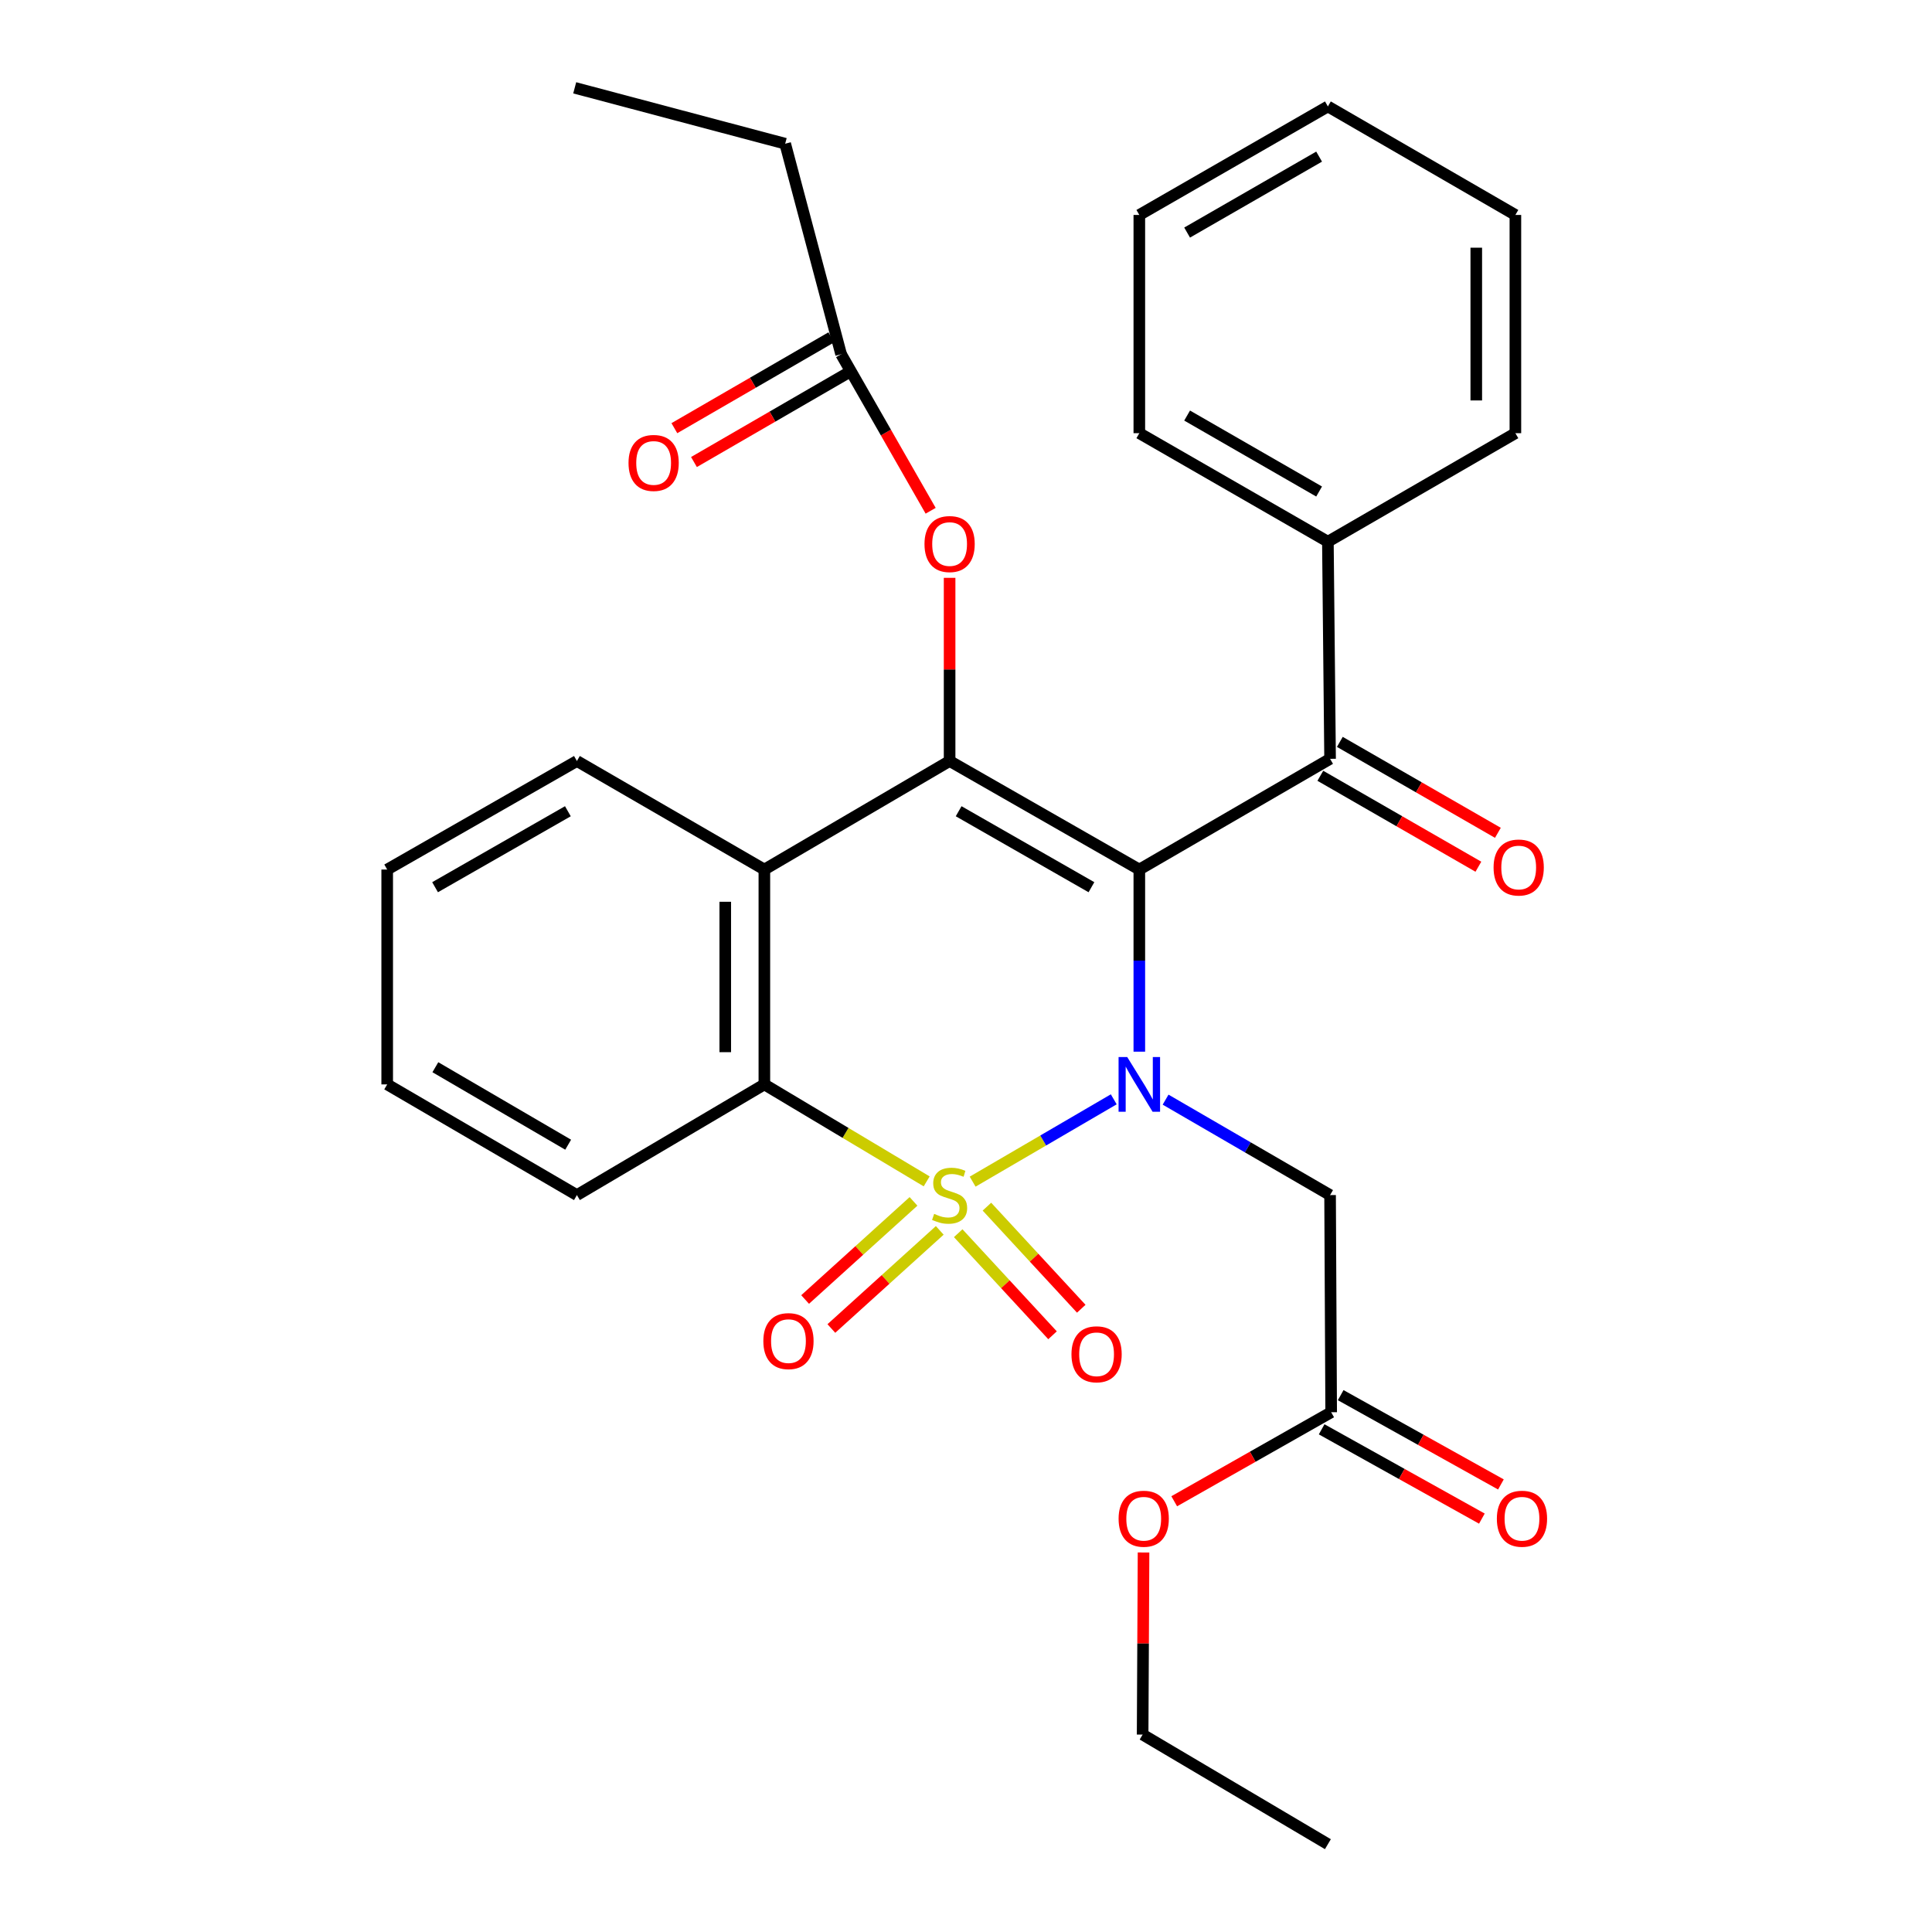 <?xml version='1.0' encoding='iso-8859-1'?>
<svg version='1.1' baseProfile='full'
              xmlns='http://www.w3.org/2000/svg'
                      xmlns:rdkit='http://www.rdkit.org/xml'
                      xmlns:xlink='http://www.w3.org/1999/xlink'
                  xml:space='preserve'
width='1000px' height='1000px' viewBox='0 0 1000 1000'>
<!-- END OF HEADER -->
<rect style='opacity:1.0;fill:#FFFFFF;stroke:none' width='1000' height='1000' x='0' y='0'> </rect>
<path class='bond-0' d='M 503.438,611.621 L 539.956,590.314' style='fill:none;fill-rule:evenodd;stroke:#CCCC00;stroke-width:6px;stroke-linecap:butt;stroke-linejoin:miter;stroke-opacity:1' />
<path class='bond-0' d='M 539.956,590.314 L 576.475,569.008' style='fill:none;fill-rule:evenodd;stroke:#0000FF;stroke-width:6px;stroke-linecap:butt;stroke-linejoin:miter;stroke-opacity:1' />
<path class='bond-3' d='M 479.643,611.482 L 437.639,586.384' style='fill:none;fill-rule:evenodd;stroke:#CCCC00;stroke-width:6px;stroke-linecap:butt;stroke-linejoin:miter;stroke-opacity:1' />
<path class='bond-3' d='M 437.639,586.384 L 395.635,561.285' style='fill:none;fill-rule:evenodd;stroke:#000000;stroke-width:6px;stroke-linecap:butt;stroke-linejoin:miter;stroke-opacity:1' />
<path class='bond-7' d='M 495.964,638.304 L 520.378,664.721' style='fill:none;fill-rule:evenodd;stroke:#CCCC00;stroke-width:6px;stroke-linecap:butt;stroke-linejoin:miter;stroke-opacity:1' />
<path class='bond-7' d='M 520.378,664.721 L 544.791,691.138' style='fill:none;fill-rule:evenodd;stroke:#FF0000;stroke-width:6px;stroke-linecap:butt;stroke-linejoin:miter;stroke-opacity:1' />
<path class='bond-7' d='M 510.831,624.564 L 535.245,650.981' style='fill:none;fill-rule:evenodd;stroke:#CCCC00;stroke-width:6px;stroke-linecap:butt;stroke-linejoin:miter;stroke-opacity:1' />
<path class='bond-7' d='M 535.245,650.981 L 559.659,677.398' style='fill:none;fill-rule:evenodd;stroke:#FF0000;stroke-width:6px;stroke-linecap:butt;stroke-linejoin:miter;stroke-opacity:1' />
<path class='bond-8' d='M 472.83,621.837 L 444.778,647.23' style='fill:none;fill-rule:evenodd;stroke:#CCCC00;stroke-width:6px;stroke-linecap:butt;stroke-linejoin:miter;stroke-opacity:1' />
<path class='bond-8' d='M 444.778,647.23 L 416.727,672.622' style='fill:none;fill-rule:evenodd;stroke:#FF0000;stroke-width:6px;stroke-linecap:butt;stroke-linejoin:miter;stroke-opacity:1' />
<path class='bond-8' d='M 486.416,636.846 L 458.364,662.239' style='fill:none;fill-rule:evenodd;stroke:#CCCC00;stroke-width:6px;stroke-linecap:butt;stroke-linejoin:miter;stroke-opacity:1' />
<path class='bond-8' d='M 458.364,662.239 L 430.313,687.631' style='fill:none;fill-rule:evenodd;stroke:#FF0000;stroke-width:6px;stroke-linecap:butt;stroke-linejoin:miter;stroke-opacity:1' />
<path class='bond-1' d='M 589.712,544.344 L 589.712,497.21' style='fill:none;fill-rule:evenodd;stroke:#0000FF;stroke-width:6px;stroke-linecap:butt;stroke-linejoin:miter;stroke-opacity:1' />
<path class='bond-1' d='M 589.712,497.21 L 589.712,450.075' style='fill:none;fill-rule:evenodd;stroke:#000000;stroke-width:6px;stroke-linecap:butt;stroke-linejoin:miter;stroke-opacity:1' />
<path class='bond-6' d='M 603.306,569.172 L 645.878,593.875' style='fill:none;fill-rule:evenodd;stroke:#0000FF;stroke-width:6px;stroke-linecap:butt;stroke-linejoin:miter;stroke-opacity:1' />
<path class='bond-6' d='M 645.878,593.875 L 688.449,618.577' style='fill:none;fill-rule:evenodd;stroke:#000000;stroke-width:6px;stroke-linecap:butt;stroke-linejoin:miter;stroke-opacity:1' />
<path class='bond-5' d='M 589.712,450.075 L 688.449,392.772' style='fill:none;fill-rule:evenodd;stroke:#000000;stroke-width:6px;stroke-linecap:butt;stroke-linejoin:miter;stroke-opacity:1' />
<path class='bond-30' d='M 589.712,450.075 L 491.515,393.896' style='fill:none;fill-rule:evenodd;stroke:#000000;stroke-width:6px;stroke-linecap:butt;stroke-linejoin:miter;stroke-opacity:1' />
<path class='bond-30' d='M 564.93,459.22 L 496.192,419.895' style='fill:none;fill-rule:evenodd;stroke:#000000;stroke-width:6px;stroke-linecap:butt;stroke-linejoin:miter;stroke-opacity:1' />
<path class='bond-2' d='M 491.515,393.896 L 395.635,450.075' style='fill:none;fill-rule:evenodd;stroke:#000000;stroke-width:6px;stroke-linecap:butt;stroke-linejoin:miter;stroke-opacity:1' />
<path class='bond-9' d='M 491.515,393.896 L 491.515,346.491' style='fill:none;fill-rule:evenodd;stroke:#000000;stroke-width:6px;stroke-linecap:butt;stroke-linejoin:miter;stroke-opacity:1' />
<path class='bond-9' d='M 491.515,346.491 L 491.515,299.086' style='fill:none;fill-rule:evenodd;stroke:#FF0000;stroke-width:6px;stroke-linecap:butt;stroke-linejoin:miter;stroke-opacity:1' />
<path class='bond-4' d='M 395.635,561.285 L 395.635,450.075' style='fill:none;fill-rule:evenodd;stroke:#000000;stroke-width:6px;stroke-linecap:butt;stroke-linejoin:miter;stroke-opacity:1' />
<path class='bond-4' d='M 375.391,544.603 L 375.391,466.756' style='fill:none;fill-rule:evenodd;stroke:#000000;stroke-width:6px;stroke-linecap:butt;stroke-linejoin:miter;stroke-opacity:1' />
<path class='bond-18' d='M 395.635,561.285 L 298.608,618.577' style='fill:none;fill-rule:evenodd;stroke:#000000;stroke-width:6px;stroke-linecap:butt;stroke-linejoin:miter;stroke-opacity:1' />
<path class='bond-16' d='M 395.635,450.075 L 298.608,393.896' style='fill:none;fill-rule:evenodd;stroke:#000000;stroke-width:6px;stroke-linecap:butt;stroke-linejoin:miter;stroke-opacity:1' />
<path class='bond-12' d='M 683.402,401.545 L 724.305,425.079' style='fill:none;fill-rule:evenodd;stroke:#000000;stroke-width:6px;stroke-linecap:butt;stroke-linejoin:miter;stroke-opacity:1' />
<path class='bond-12' d='M 724.305,425.079 L 765.209,448.613' style='fill:none;fill-rule:evenodd;stroke:#FF0000;stroke-width:6px;stroke-linecap:butt;stroke-linejoin:miter;stroke-opacity:1' />
<path class='bond-12' d='M 693.497,383.998 L 734.401,407.532' style='fill:none;fill-rule:evenodd;stroke:#000000;stroke-width:6px;stroke-linecap:butt;stroke-linejoin:miter;stroke-opacity:1' />
<path class='bond-12' d='M 734.401,407.532 L 775.305,431.066' style='fill:none;fill-rule:evenodd;stroke:#FF0000;stroke-width:6px;stroke-linecap:butt;stroke-linejoin:miter;stroke-opacity:1' />
<path class='bond-13' d='M 688.449,392.772 L 687.313,280.381' style='fill:none;fill-rule:evenodd;stroke:#000000;stroke-width:6px;stroke-linecap:butt;stroke-linejoin:miter;stroke-opacity:1' />
<path class='bond-10' d='M 688.449,618.577 L 689.012,730.967' style='fill:none;fill-rule:evenodd;stroke:#000000;stroke-width:6px;stroke-linecap:butt;stroke-linejoin:miter;stroke-opacity:1' />
<path class='bond-11' d='M 481.705,264.37 L 458.532,223.867' style='fill:none;fill-rule:evenodd;stroke:#FF0000;stroke-width:6px;stroke-linecap:butt;stroke-linejoin:miter;stroke-opacity:1' />
<path class='bond-11' d='M 458.532,223.867 L 435.359,183.365' style='fill:none;fill-rule:evenodd;stroke:#000000;stroke-width:6px;stroke-linecap:butt;stroke-linejoin:miter;stroke-opacity:1' />
<path class='bond-14' d='M 684.084,739.809 L 725.55,762.92' style='fill:none;fill-rule:evenodd;stroke:#000000;stroke-width:6px;stroke-linecap:butt;stroke-linejoin:miter;stroke-opacity:1' />
<path class='bond-14' d='M 725.55,762.92 L 767.017,786.031' style='fill:none;fill-rule:evenodd;stroke:#FF0000;stroke-width:6px;stroke-linecap:butt;stroke-linejoin:miter;stroke-opacity:1' />
<path class='bond-14' d='M 693.94,722.126 L 735.406,745.237' style='fill:none;fill-rule:evenodd;stroke:#000000;stroke-width:6px;stroke-linecap:butt;stroke-linejoin:miter;stroke-opacity:1' />
<path class='bond-14' d='M 735.406,745.237 L 776.873,768.347' style='fill:none;fill-rule:evenodd;stroke:#FF0000;stroke-width:6px;stroke-linecap:butt;stroke-linejoin:miter;stroke-opacity:1' />
<path class='bond-17' d='M 689.012,730.967 L 648.392,754.01' style='fill:none;fill-rule:evenodd;stroke:#000000;stroke-width:6px;stroke-linecap:butt;stroke-linejoin:miter;stroke-opacity:1' />
<path class='bond-17' d='M 648.392,754.01 L 607.773,777.053' style='fill:none;fill-rule:evenodd;stroke:#FF0000;stroke-width:6px;stroke-linecap:butt;stroke-linejoin:miter;stroke-opacity:1' />
<path class='bond-15' d='M 430.289,174.604 L 389.671,198.114' style='fill:none;fill-rule:evenodd;stroke:#000000;stroke-width:6px;stroke-linecap:butt;stroke-linejoin:miter;stroke-opacity:1' />
<path class='bond-15' d='M 389.671,198.114 L 349.053,221.624' style='fill:none;fill-rule:evenodd;stroke:#FF0000;stroke-width:6px;stroke-linecap:butt;stroke-linejoin:miter;stroke-opacity:1' />
<path class='bond-15' d='M 440.43,192.125 L 399.812,215.635' style='fill:none;fill-rule:evenodd;stroke:#000000;stroke-width:6px;stroke-linecap:butt;stroke-linejoin:miter;stroke-opacity:1' />
<path class='bond-15' d='M 399.812,215.635 L 359.194,239.145' style='fill:none;fill-rule:evenodd;stroke:#FF0000;stroke-width:6px;stroke-linecap:butt;stroke-linejoin:miter;stroke-opacity:1' />
<path class='bond-19' d='M 435.359,183.365 L 406.41,74.382' style='fill:none;fill-rule:evenodd;stroke:#000000;stroke-width:6px;stroke-linecap:butt;stroke-linejoin:miter;stroke-opacity:1' />
<path class='bond-20' d='M 687.313,280.381 L 589.712,224.214' style='fill:none;fill-rule:evenodd;stroke:#000000;stroke-width:6px;stroke-linecap:butt;stroke-linejoin:miter;stroke-opacity:1' />
<path class='bond-20' d='M 682.771,254.409 L 614.45,215.092' style='fill:none;fill-rule:evenodd;stroke:#000000;stroke-width:6px;stroke-linecap:butt;stroke-linejoin:miter;stroke-opacity:1' />
<path class='bond-21' d='M 687.313,280.381 L 784.363,224.214' style='fill:none;fill-rule:evenodd;stroke:#000000;stroke-width:6px;stroke-linecap:butt;stroke-linejoin:miter;stroke-opacity:1' />
<path class='bond-31' d='M 298.608,393.896 L 200.411,450.075' style='fill:none;fill-rule:evenodd;stroke:#000000;stroke-width:6px;stroke-linecap:butt;stroke-linejoin:miter;stroke-opacity:1' />
<path class='bond-31' d='M 293.931,419.895 L 225.193,459.22' style='fill:none;fill-rule:evenodd;stroke:#000000;stroke-width:6px;stroke-linecap:butt;stroke-linejoin:miter;stroke-opacity:1' />
<path class='bond-22' d='M 591.896,803.565 L 591.659,850.69' style='fill:none;fill-rule:evenodd;stroke:#FF0000;stroke-width:6px;stroke-linecap:butt;stroke-linejoin:miter;stroke-opacity:1' />
<path class='bond-22' d='M 591.659,850.69 L 591.422,897.816' style='fill:none;fill-rule:evenodd;stroke:#000000;stroke-width:6px;stroke-linecap:butt;stroke-linejoin:miter;stroke-opacity:1' />
<path class='bond-25' d='M 298.608,618.577 L 200.411,561.285' style='fill:none;fill-rule:evenodd;stroke:#000000;stroke-width:6px;stroke-linecap:butt;stroke-linejoin:miter;stroke-opacity:1' />
<path class='bond-25' d='M 294.08,592.497 L 225.342,552.392' style='fill:none;fill-rule:evenodd;stroke:#000000;stroke-width:6px;stroke-linecap:butt;stroke-linejoin:miter;stroke-opacity:1' />
<path class='bond-24' d='M 406.41,74.382 L 297.472,45.455' style='fill:none;fill-rule:evenodd;stroke:#000000;stroke-width:6px;stroke-linecap:butt;stroke-linejoin:miter;stroke-opacity:1' />
<path class='bond-28' d='M 589.712,224.214 L 589.712,111.26' style='fill:none;fill-rule:evenodd;stroke:#000000;stroke-width:6px;stroke-linecap:butt;stroke-linejoin:miter;stroke-opacity:1' />
<path class='bond-27' d='M 784.363,224.214 L 784.363,111.26' style='fill:none;fill-rule:evenodd;stroke:#000000;stroke-width:6px;stroke-linecap:butt;stroke-linejoin:miter;stroke-opacity:1' />
<path class='bond-27' d='M 764.119,207.271 L 764.119,128.203' style='fill:none;fill-rule:evenodd;stroke:#000000;stroke-width:6px;stroke-linecap:butt;stroke-linejoin:miter;stroke-opacity:1' />
<path class='bond-26' d='M 591.422,897.816 L 687.313,954.545' style='fill:none;fill-rule:evenodd;stroke:#000000;stroke-width:6px;stroke-linecap:butt;stroke-linejoin:miter;stroke-opacity:1' />
<path class='bond-23' d='M 200.411,450.075 L 200.411,561.285' style='fill:none;fill-rule:evenodd;stroke:#000000;stroke-width:6px;stroke-linecap:butt;stroke-linejoin:miter;stroke-opacity:1' />
<path class='bond-29' d='M 784.363,111.26 L 687.313,55.093' style='fill:none;fill-rule:evenodd;stroke:#000000;stroke-width:6px;stroke-linecap:butt;stroke-linejoin:miter;stroke-opacity:1' />
<path class='bond-32' d='M 589.712,111.26 L 687.313,55.093' style='fill:none;fill-rule:evenodd;stroke:#000000;stroke-width:6px;stroke-linecap:butt;stroke-linejoin:miter;stroke-opacity:1' />
<path class='bond-32' d='M 614.45,120.382 L 682.771,81.065' style='fill:none;fill-rule:evenodd;stroke:#000000;stroke-width:6px;stroke-linecap:butt;stroke-linejoin:miter;stroke-opacity:1' />
<path  class='atom-0' d='M 483.515 628.297
Q 483.835 628.417, 485.155 628.977
Q 486.475 629.537, 487.915 629.897
Q 489.395 630.217, 490.835 630.217
Q 493.515 630.217, 495.075 628.937
Q 496.635 627.617, 496.635 625.337
Q 496.635 623.777, 495.835 622.817
Q 495.075 621.857, 493.875 621.337
Q 492.675 620.817, 490.675 620.217
Q 488.155 619.457, 486.635 618.737
Q 485.155 618.017, 484.075 616.497
Q 483.035 614.977, 483.035 612.417
Q 483.035 608.857, 485.435 606.657
Q 487.875 604.457, 492.675 604.457
Q 495.955 604.457, 499.675 606.017
L 498.755 609.097
Q 495.355 607.697, 492.795 607.697
Q 490.035 607.697, 488.515 608.857
Q 486.995 609.977, 487.035 611.937
Q 487.035 613.457, 487.795 614.377
Q 488.595 615.297, 489.715 615.817
Q 490.875 616.337, 492.795 616.937
Q 495.355 617.737, 496.875 618.537
Q 498.395 619.337, 499.475 620.977
Q 500.595 622.577, 500.595 625.337
Q 500.595 629.257, 497.955 631.377
Q 495.355 633.457, 490.995 633.457
Q 488.475 633.457, 486.555 632.897
Q 484.675 632.377, 482.435 631.457
L 483.515 628.297
' fill='#CCCC00'/>
<path  class='atom-1' d='M 583.452 547.125
L 592.732 562.125
Q 593.652 563.605, 595.132 566.285
Q 596.612 568.965, 596.692 569.125
L 596.692 547.125
L 600.452 547.125
L 600.452 575.445
L 596.572 575.445
L 586.612 559.045
Q 585.452 557.125, 584.212 554.925
Q 583.012 552.725, 582.652 552.045
L 582.652 575.445
L 578.972 575.445
L 578.972 547.125
L 583.452 547.125
' fill='#0000FF'/>
<path  class='atom-8' d='M 554.59 700.973
Q 554.59 694.173, 557.95 690.373
Q 561.31 686.573, 567.59 686.573
Q 573.87 686.573, 577.23 690.373
Q 580.59 694.173, 580.59 700.973
Q 580.59 707.853, 577.19 711.773
Q 573.79 715.653, 567.59 715.653
Q 561.35 715.653, 557.95 711.773
Q 554.59 707.893, 554.59 700.973
M 567.59 712.453
Q 571.91 712.453, 574.23 709.573
Q 576.59 706.653, 576.59 700.973
Q 576.59 695.413, 574.23 692.613
Q 571.91 689.773, 567.59 689.773
Q 563.27 689.773, 560.91 692.573
Q 558.59 695.373, 558.59 700.973
Q 558.59 706.693, 560.91 709.573
Q 563.27 712.453, 567.59 712.453
' fill='#FF0000'/>
<path  class='atom-9' d='M 395.108 694.157
Q 395.108 687.357, 398.468 683.557
Q 401.828 679.757, 408.108 679.757
Q 414.388 679.757, 417.748 683.557
Q 421.108 687.357, 421.108 694.157
Q 421.108 701.037, 417.708 704.957
Q 414.308 708.837, 408.108 708.837
Q 401.868 708.837, 398.468 704.957
Q 395.108 701.077, 395.108 694.157
M 408.108 705.637
Q 412.428 705.637, 414.748 702.757
Q 417.108 699.837, 417.108 694.157
Q 417.108 688.597, 414.748 685.797
Q 412.428 682.957, 408.108 682.957
Q 403.788 682.957, 401.428 685.757
Q 399.108 688.557, 399.108 694.157
Q 399.108 699.877, 401.428 702.757
Q 403.788 705.637, 408.108 705.637
' fill='#FF0000'/>
<path  class='atom-10' d='M 478.515 281.597
Q 478.515 274.797, 481.875 270.997
Q 485.235 267.197, 491.515 267.197
Q 497.795 267.197, 501.155 270.997
Q 504.515 274.797, 504.515 281.597
Q 504.515 288.477, 501.115 292.397
Q 497.715 296.277, 491.515 296.277
Q 485.275 296.277, 481.875 292.397
Q 478.515 288.517, 478.515 281.597
M 491.515 293.077
Q 495.835 293.077, 498.155 290.197
Q 500.515 287.277, 500.515 281.597
Q 500.515 276.037, 498.155 273.237
Q 495.835 270.397, 491.515 270.397
Q 487.195 270.397, 484.835 273.197
Q 482.515 275.997, 482.515 281.597
Q 482.515 287.317, 484.835 290.197
Q 487.195 293.077, 491.515 293.077
' fill='#FF0000'/>
<path  class='atom-13' d='M 773.073 449.019
Q 773.073 442.219, 776.433 438.419
Q 779.793 434.619, 786.073 434.619
Q 792.353 434.619, 795.713 438.419
Q 799.073 442.219, 799.073 449.019
Q 799.073 455.899, 795.673 459.819
Q 792.273 463.699, 786.073 463.699
Q 779.833 463.699, 776.433 459.819
Q 773.073 455.939, 773.073 449.019
M 786.073 460.499
Q 790.393 460.499, 792.713 457.619
Q 795.073 454.699, 795.073 449.019
Q 795.073 443.459, 792.713 440.659
Q 790.393 437.819, 786.073 437.819
Q 781.753 437.819, 779.393 440.619
Q 777.073 443.419, 777.073 449.019
Q 777.073 454.739, 779.393 457.619
Q 781.753 460.499, 786.073 460.499
' fill='#FF0000'/>
<path  class='atom-15' d='M 774.771 786.09
Q 774.771 779.29, 778.131 775.49
Q 781.491 771.69, 787.771 771.69
Q 794.051 771.69, 797.411 775.49
Q 800.771 779.29, 800.771 786.09
Q 800.771 792.97, 797.371 796.89
Q 793.971 800.77, 787.771 800.77
Q 781.531 800.77, 778.131 796.89
Q 774.771 793.01, 774.771 786.09
M 787.771 797.57
Q 792.091 797.57, 794.411 794.69
Q 796.771 791.77, 796.771 786.09
Q 796.771 780.53, 794.411 777.73
Q 792.091 774.89, 787.771 774.89
Q 783.451 774.89, 781.091 777.69
Q 778.771 780.49, 778.771 786.09
Q 778.771 791.81, 781.091 794.69
Q 783.451 797.57, 787.771 797.57
' fill='#FF0000'/>
<path  class='atom-16' d='M 325.321 239.612
Q 325.321 232.812, 328.681 229.012
Q 332.041 225.212, 338.321 225.212
Q 344.601 225.212, 347.961 229.012
Q 351.321 232.812, 351.321 239.612
Q 351.321 246.492, 347.921 250.412
Q 344.521 254.292, 338.321 254.292
Q 332.081 254.292, 328.681 250.412
Q 325.321 246.532, 325.321 239.612
M 338.321 251.092
Q 342.641 251.092, 344.961 248.212
Q 347.321 245.292, 347.321 239.612
Q 347.321 234.052, 344.961 231.252
Q 342.641 228.412, 338.321 228.412
Q 334.001 228.412, 331.641 231.212
Q 329.321 234.012, 329.321 239.612
Q 329.321 245.332, 331.641 248.212
Q 334.001 251.092, 338.321 251.092
' fill='#FF0000'/>
<path  class='atom-18' d='M 578.984 786.09
Q 578.984 779.29, 582.344 775.49
Q 585.704 771.69, 591.984 771.69
Q 598.264 771.69, 601.624 775.49
Q 604.984 779.29, 604.984 786.09
Q 604.984 792.97, 601.584 796.89
Q 598.184 800.77, 591.984 800.77
Q 585.744 800.77, 582.344 796.89
Q 578.984 793.01, 578.984 786.09
M 591.984 797.57
Q 596.304 797.57, 598.624 794.69
Q 600.984 791.77, 600.984 786.09
Q 600.984 780.53, 598.624 777.73
Q 596.304 774.89, 591.984 774.89
Q 587.664 774.89, 585.304 777.69
Q 582.984 780.49, 582.984 786.09
Q 582.984 791.81, 585.304 794.69
Q 587.664 797.57, 591.984 797.57
' fill='#FF0000'/>
</svg>
